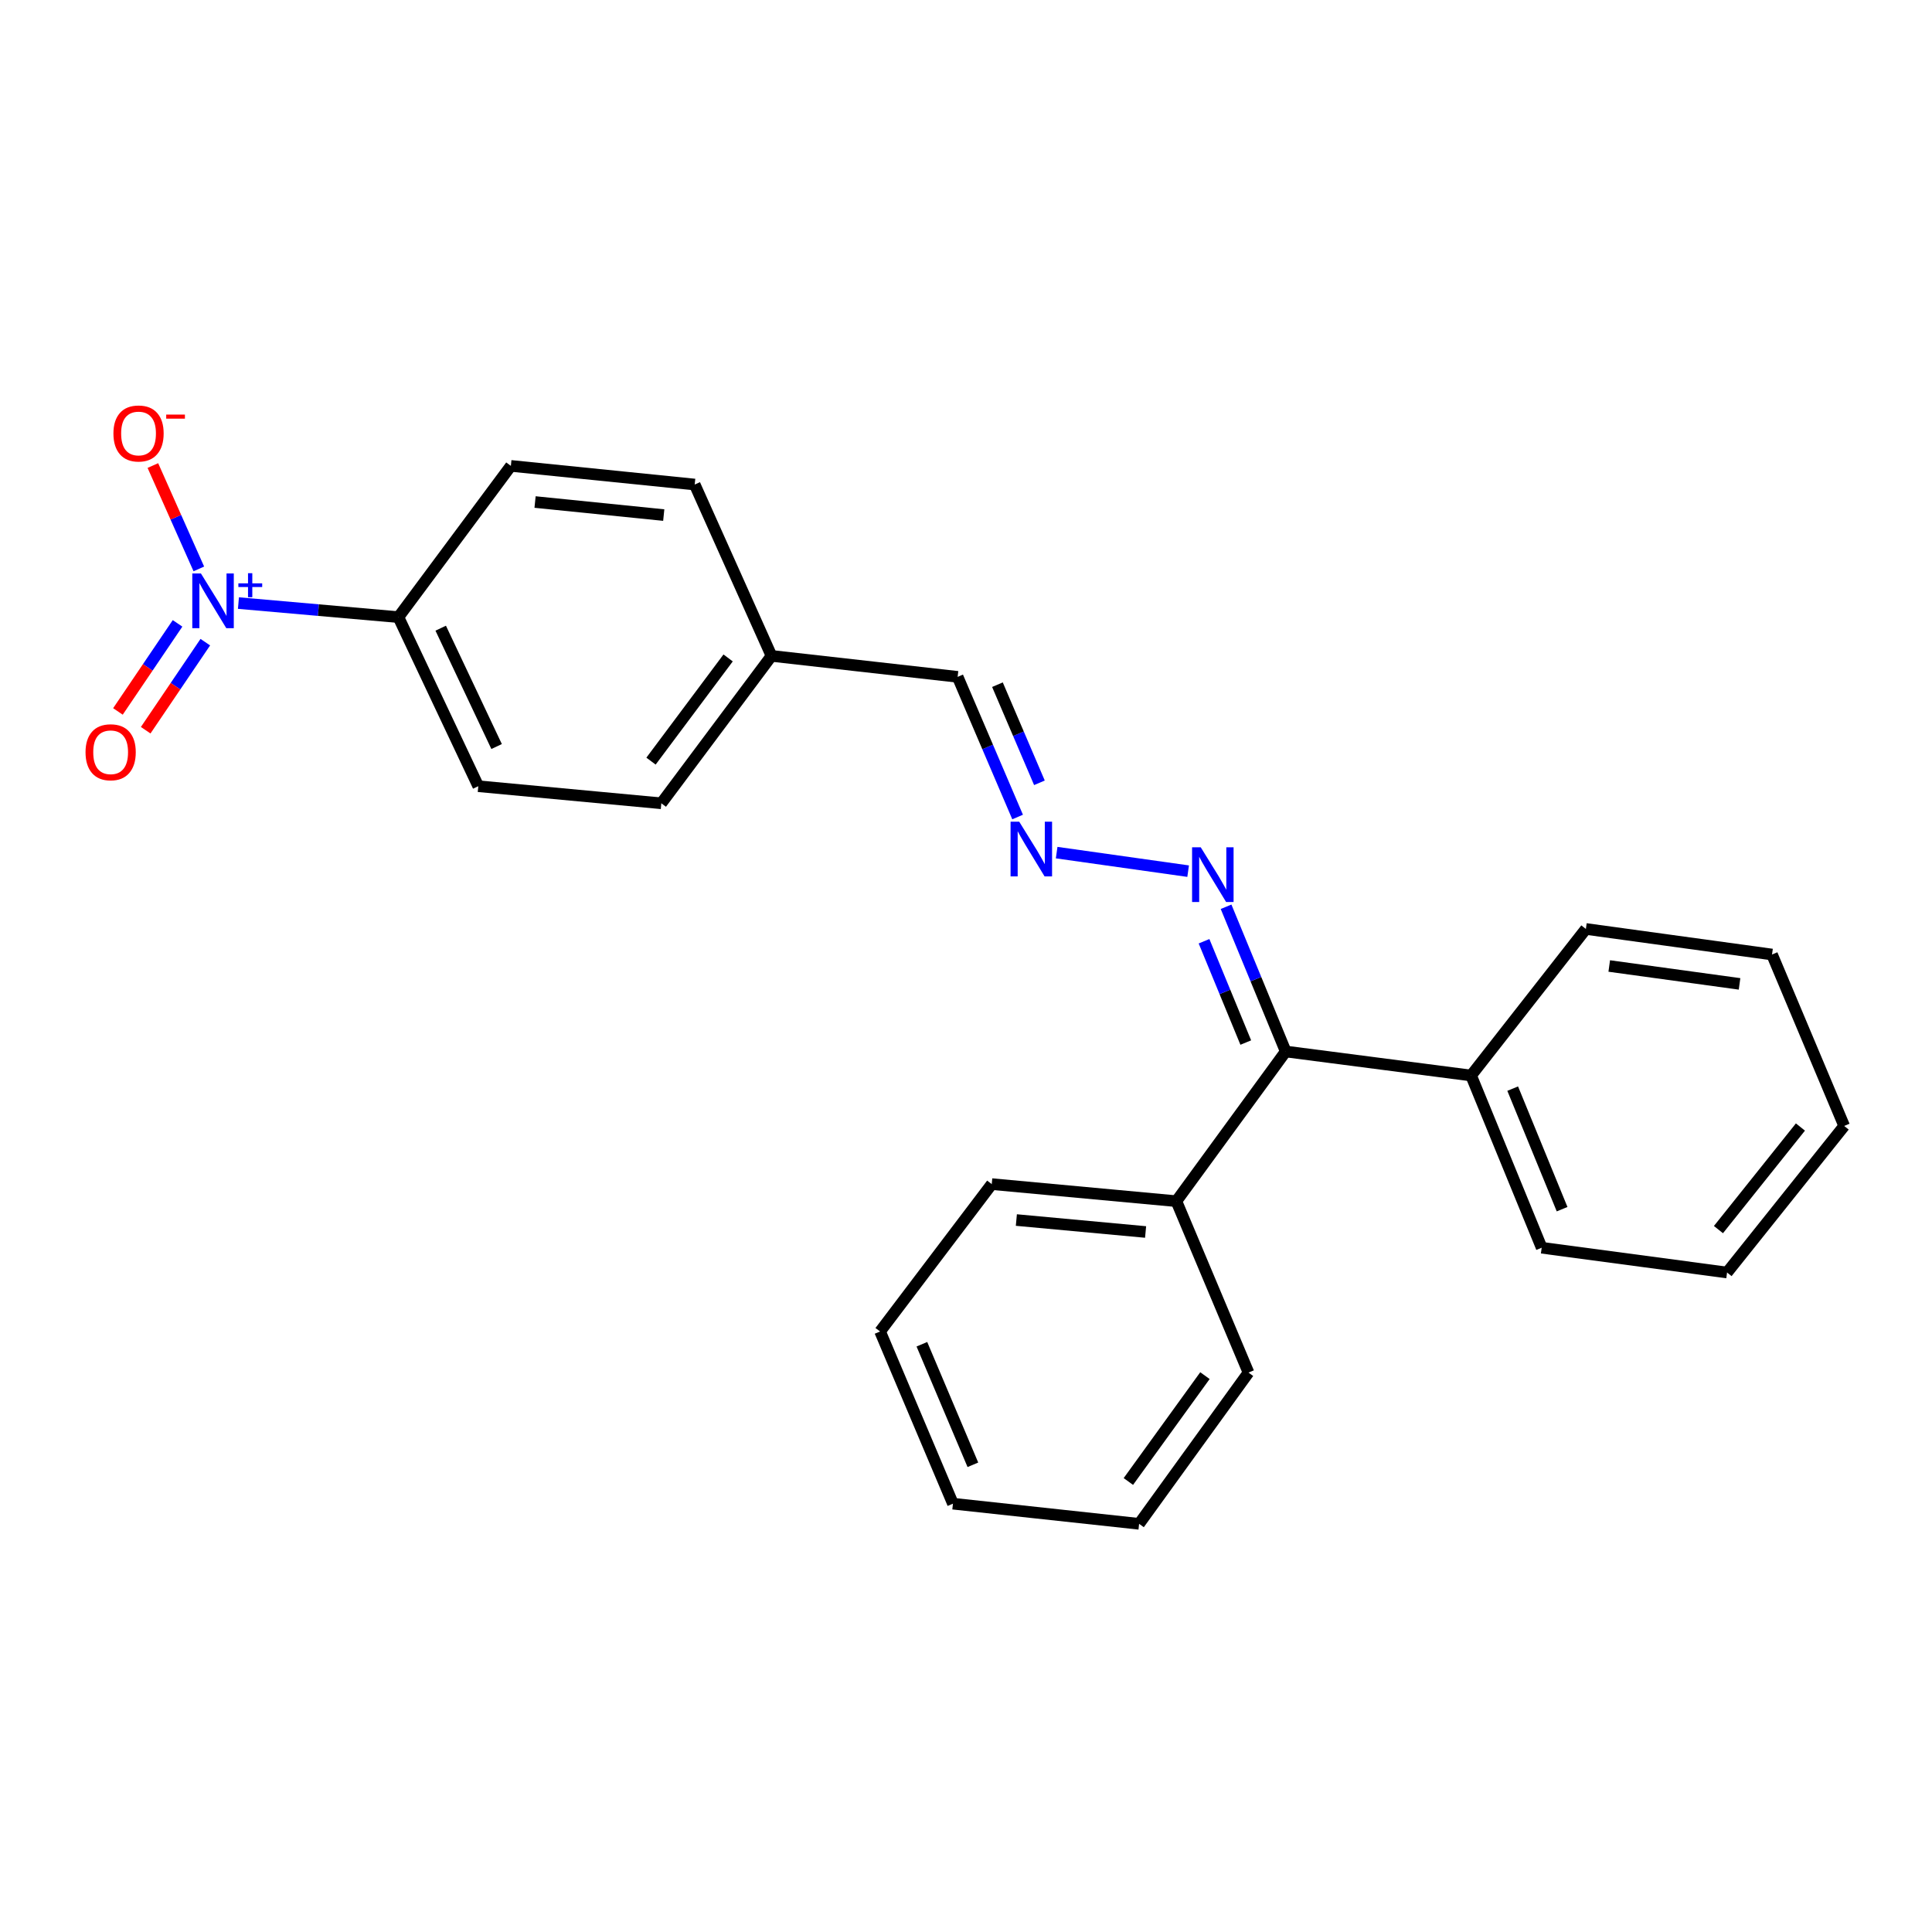 <?xml version='1.0' encoding='iso-8859-1'?>
<svg version='1.1' baseProfile='full'
              xmlns='http://www.w3.org/2000/svg'
                      xmlns:rdkit='http://www.rdkit.org/xml'
                      xmlns:xlink='http://www.w3.org/1999/xlink'
                  xml:space='preserve'
width='1000px' height='1000px' viewBox='0 0 1000 1000'>
<!-- END OF HEADER -->
<rect style='opacity:1.0;fill:#FFFFFF;stroke:none' width='1000' height='1000' x='0' y='0'> </rect>
<path class='bond-1' d='M 123.417,312.152 L 164.82,315.791' style='fill:none;fill-rule:evenodd;stroke:#0000FF;stroke-width:6px;stroke-linecap:butt;stroke-linejoin:miter;stroke-opacity:1' />
<path class='bond-1' d='M 164.82,315.791 L 206.222,319.43' style='fill:none;fill-rule:evenodd;stroke:#000000;stroke-width:6px;stroke-linecap:butt;stroke-linejoin:miter;stroke-opacity:1' />
<path class='bond-4' d='M 102.917,294.464 L 91.021,267.715' style='fill:none;fill-rule:evenodd;stroke:#0000FF;stroke-width:6px;stroke-linecap:butt;stroke-linejoin:miter;stroke-opacity:1' />
<path class='bond-4' d='M 91.021,267.715 L 79.126,240.966' style='fill:none;fill-rule:evenodd;stroke:#FF0000;stroke-width:6px;stroke-linecap:butt;stroke-linejoin:miter;stroke-opacity:1' />
<path class='bond-5' d='M 91.9,322.658 L 76.472,345.447' style='fill:none;fill-rule:evenodd;stroke:#0000FF;stroke-width:6px;stroke-linecap:butt;stroke-linejoin:miter;stroke-opacity:1' />
<path class='bond-5' d='M 76.472,345.447 L 61.044,368.237' style='fill:none;fill-rule:evenodd;stroke:#FF0000;stroke-width:6px;stroke-linecap:butt;stroke-linejoin:miter;stroke-opacity:1' />
<path class='bond-5' d='M 106.266,332.383 L 90.838,355.172' style='fill:none;fill-rule:evenodd;stroke:#0000FF;stroke-width:6px;stroke-linecap:butt;stroke-linejoin:miter;stroke-opacity:1' />
<path class='bond-5' d='M 90.838,355.172 L 75.41,377.962' style='fill:none;fill-rule:evenodd;stroke:#FF0000;stroke-width:6px;stroke-linecap:butt;stroke-linejoin:miter;stroke-opacity:1' />
<path class='bond-0' d='M 665.48,544.249 L 650.047,506.797' style='fill:none;fill-rule:evenodd;stroke:#000000;stroke-width:6px;stroke-linecap:butt;stroke-linejoin:miter;stroke-opacity:1' />
<path class='bond-0' d='M 650.047,506.797 L 634.613,469.345' style='fill:none;fill-rule:evenodd;stroke:#0000FF;stroke-width:6px;stroke-linecap:butt;stroke-linejoin:miter;stroke-opacity:1' />
<path class='bond-0' d='M 644.811,539.623 L 634.007,513.407' style='fill:none;fill-rule:evenodd;stroke:#000000;stroke-width:6px;stroke-linecap:butt;stroke-linejoin:miter;stroke-opacity:1' />
<path class='bond-0' d='M 634.007,513.407 L 623.204,487.191' style='fill:none;fill-rule:evenodd;stroke:#0000FF;stroke-width:6px;stroke-linecap:butt;stroke-linejoin:miter;stroke-opacity:1' />
<path class='bond-6' d='M 665.48,544.249 L 608.887,621.727' style='fill:none;fill-rule:evenodd;stroke:#000000;stroke-width:6px;stroke-linecap:butt;stroke-linejoin:miter;stroke-opacity:1' />
<path class='bond-7' d='M 665.48,544.249 L 761.434,556.682' style='fill:none;fill-rule:evenodd;stroke:#000000;stroke-width:6px;stroke-linecap:butt;stroke-linejoin:miter;stroke-opacity:1' />
<path class='bond-8' d='M 206.222,319.43 L 247.559,406.94' style='fill:none;fill-rule:evenodd;stroke:#000000;stroke-width:6px;stroke-linecap:butt;stroke-linejoin:miter;stroke-opacity:1' />
<path class='bond-8' d='M 228.109,325.147 L 257.044,386.404' style='fill:none;fill-rule:evenodd;stroke:#000000;stroke-width:6px;stroke-linecap:butt;stroke-linejoin:miter;stroke-opacity:1' />
<path class='bond-9' d='M 206.222,319.43 L 264.425,241.142' style='fill:none;fill-rule:evenodd;stroke:#000000;stroke-width:6px;stroke-linecap:butt;stroke-linejoin:miter;stroke-opacity:1' />
<path class='bond-2' d='M 526.714,422.884 L 511.193,386.611' style='fill:none;fill-rule:evenodd;stroke:#0000FF;stroke-width:6px;stroke-linecap:butt;stroke-linejoin:miter;stroke-opacity:1' />
<path class='bond-2' d='M 511.193,386.611 L 495.673,350.338' style='fill:none;fill-rule:evenodd;stroke:#000000;stroke-width:6px;stroke-linecap:butt;stroke-linejoin:miter;stroke-opacity:1' />
<path class='bond-2' d='M 538.007,405.178 L 527.143,379.787' style='fill:none;fill-rule:evenodd;stroke:#0000FF;stroke-width:6px;stroke-linecap:butt;stroke-linejoin:miter;stroke-opacity:1' />
<path class='bond-2' d='M 527.143,379.787 L 516.278,354.395' style='fill:none;fill-rule:evenodd;stroke:#000000;stroke-width:6px;stroke-linecap:butt;stroke-linejoin:miter;stroke-opacity:1' />
<path class='bond-3' d='M 546.921,441.316 L 614.977,450.909' style='fill:none;fill-rule:evenodd;stroke:#0000FF;stroke-width:6px;stroke-linecap:butt;stroke-linejoin:miter;stroke-opacity:1' />
<path class='bond-15' d='M 608.887,621.727 L 513.329,612.89' style='fill:none;fill-rule:evenodd;stroke:#000000;stroke-width:6px;stroke-linecap:butt;stroke-linejoin:miter;stroke-opacity:1' />
<path class='bond-15' d='M 592.956,637.676 L 526.065,631.489' style='fill:none;fill-rule:evenodd;stroke:#000000;stroke-width:6px;stroke-linecap:butt;stroke-linejoin:miter;stroke-opacity:1' />
<path class='bond-16' d='M 608.887,621.727 L 646.224,710.452' style='fill:none;fill-rule:evenodd;stroke:#000000;stroke-width:6px;stroke-linecap:butt;stroke-linejoin:miter;stroke-opacity:1' />
<path class='bond-14' d='M 761.434,556.682 L 797.971,645.822' style='fill:none;fill-rule:evenodd;stroke:#000000;stroke-width:6px;stroke-linecap:butt;stroke-linejoin:miter;stroke-opacity:1' />
<path class='bond-14' d='M 782.966,563.474 L 808.542,625.871' style='fill:none;fill-rule:evenodd;stroke:#000000;stroke-width:6px;stroke-linecap:butt;stroke-linejoin:miter;stroke-opacity:1' />
<path class='bond-17' d='M 761.434,556.682 L 820.851,480.823' style='fill:none;fill-rule:evenodd;stroke:#000000;stroke-width:6px;stroke-linecap:butt;stroke-linejoin:miter;stroke-opacity:1' />
<path class='bond-12' d='M 247.559,406.94 L 342.307,415.788' style='fill:none;fill-rule:evenodd;stroke:#000000;stroke-width:6px;stroke-linecap:butt;stroke-linejoin:miter;stroke-opacity:1' />
<path class='bond-13' d='M 264.425,241.142 L 359.578,250.79' style='fill:none;fill-rule:evenodd;stroke:#000000;stroke-width:6px;stroke-linecap:butt;stroke-linejoin:miter;stroke-opacity:1' />
<path class='bond-13' d='M 276.948,259.849 L 343.555,266.602' style='fill:none;fill-rule:evenodd;stroke:#000000;stroke-width:6px;stroke-linecap:butt;stroke-linejoin:miter;stroke-opacity:1' />
<path class='bond-10' d='M 495.673,350.338 L 399.324,339.486' style='fill:none;fill-rule:evenodd;stroke:#000000;stroke-width:6px;stroke-linecap:butt;stroke-linejoin:miter;stroke-opacity:1' />
<path class='bond-11' d='M 399.324,339.486 L 359.578,250.79' style='fill:none;fill-rule:evenodd;stroke:#000000;stroke-width:6px;stroke-linecap:butt;stroke-linejoin:miter;stroke-opacity:1' />
<path class='bond-24' d='M 399.324,339.486 L 342.307,415.788' style='fill:none;fill-rule:evenodd;stroke:#000000;stroke-width:6px;stroke-linecap:butt;stroke-linejoin:miter;stroke-opacity:1' />
<path class='bond-24' d='M 376.875,340.547 L 336.963,393.958' style='fill:none;fill-rule:evenodd;stroke:#000000;stroke-width:6px;stroke-linecap:butt;stroke-linejoin:miter;stroke-opacity:1' />
<path class='bond-20' d='M 797.971,645.822 L 893.924,658.65' style='fill:none;fill-rule:evenodd;stroke:#000000;stroke-width:6px;stroke-linecap:butt;stroke-linejoin:miter;stroke-opacity:1' />
<path class='bond-21' d='M 513.329,612.89 L 455.532,689.172' style='fill:none;fill-rule:evenodd;stroke:#000000;stroke-width:6px;stroke-linecap:butt;stroke-linejoin:miter;stroke-opacity:1' />
<path class='bond-18' d='M 646.224,710.452 L 589.602,788.73' style='fill:none;fill-rule:evenodd;stroke:#000000;stroke-width:6px;stroke-linecap:butt;stroke-linejoin:miter;stroke-opacity:1' />
<path class='bond-18' d='M 623.675,712.027 L 584.039,766.821' style='fill:none;fill-rule:evenodd;stroke:#000000;stroke-width:6px;stroke-linecap:butt;stroke-linejoin:miter;stroke-opacity:1' />
<path class='bond-19' d='M 820.851,480.823 L 917.199,494.056' style='fill:none;fill-rule:evenodd;stroke:#000000;stroke-width:6px;stroke-linecap:butt;stroke-linejoin:miter;stroke-opacity:1' />
<path class='bond-19' d='M 832.942,499.995 L 900.386,509.258' style='fill:none;fill-rule:evenodd;stroke:#000000;stroke-width:6px;stroke-linecap:butt;stroke-linejoin:miter;stroke-opacity:1' />
<path class='bond-22' d='M 589.602,788.73 L 493.244,778.302' style='fill:none;fill-rule:evenodd;stroke:#000000;stroke-width:6px;stroke-linecap:butt;stroke-linejoin:miter;stroke-opacity:1' />
<path class='bond-23' d='M 917.199,494.056 L 954.545,582.791' style='fill:none;fill-rule:evenodd;stroke:#000000;stroke-width:6px;stroke-linecap:butt;stroke-linejoin:miter;stroke-opacity:1' />
<path class='bond-25' d='M 893.924,658.65 L 954.545,582.791' style='fill:none;fill-rule:evenodd;stroke:#000000;stroke-width:6px;stroke-linecap:butt;stroke-linejoin:miter;stroke-opacity:1' />
<path class='bond-25' d='M 889.465,636.441 L 931.9,583.34' style='fill:none;fill-rule:evenodd;stroke:#000000;stroke-width:6px;stroke-linecap:butt;stroke-linejoin:miter;stroke-opacity:1' />
<path class='bond-26' d='M 455.532,689.172 L 493.244,778.302' style='fill:none;fill-rule:evenodd;stroke:#000000;stroke-width:6px;stroke-linecap:butt;stroke-linejoin:miter;stroke-opacity:1' />
<path class='bond-26' d='M 477.165,695.782 L 503.564,758.173' style='fill:none;fill-rule:evenodd;stroke:#000000;stroke-width:6px;stroke-linecap:butt;stroke-linejoin:miter;stroke-opacity:1' />
<path  class='atom-0' d='M 104.009 296.837
L 113.289 311.837
Q 114.209 313.317, 115.689 315.997
Q 117.169 318.677, 117.249 318.837
L 117.249 296.837
L 121.009 296.837
L 121.009 325.157
L 117.129 325.157
L 107.169 308.757
Q 106.009 306.837, 104.769 304.637
Q 103.569 302.437, 103.209 301.757
L 103.209 325.157
L 99.529 325.157
L 99.529 296.837
L 104.009 296.837
' fill='#0000FF'/>
<path  class='atom-0' d='M 123.385 301.941
L 128.374 301.941
L 128.374 296.688
L 130.592 296.688
L 130.592 301.941
L 135.714 301.941
L 135.714 303.842
L 130.592 303.842
L 130.592 309.122
L 128.374 309.122
L 128.374 303.842
L 123.385 303.842
L 123.385 301.941
' fill='#0000FF'/>
<path  class='atom-3' d='M 527.549 425.308
L 536.829 440.308
Q 537.749 441.788, 539.229 444.468
Q 540.709 447.148, 540.789 447.308
L 540.789 425.308
L 544.549 425.308
L 544.549 453.628
L 540.669 453.628
L 530.709 437.228
Q 529.549 435.308, 528.309 433.108
Q 527.109 430.908, 526.749 430.228
L 526.749 453.628
L 523.069 453.628
L 523.069 425.308
L 527.549 425.308
' fill='#0000FF'/>
<path  class='atom-4' d='M 621.498 438.55
L 630.778 453.55
Q 631.698 455.03, 633.178 457.71
Q 634.658 460.39, 634.738 460.55
L 634.738 438.55
L 638.498 438.55
L 638.498 466.87
L 634.618 466.87
L 624.658 450.47
Q 623.498 448.55, 622.258 446.35
Q 621.058 444.15, 620.698 443.47
L 620.698 466.87
L 617.018 466.87
L 617.018 438.55
L 621.498 438.55
' fill='#0000FF'/>
<path  class='atom-5' d='M 58.708 224.366
Q 58.708 217.566, 62.068 213.766
Q 65.428 209.966, 71.708 209.966
Q 77.988 209.966, 81.348 213.766
Q 84.708 217.566, 84.708 224.366
Q 84.708 231.246, 81.308 235.166
Q 77.908 239.046, 71.708 239.046
Q 65.468 239.046, 62.068 235.166
Q 58.708 231.286, 58.708 224.366
M 71.708 235.846
Q 76.028 235.846, 78.348 232.966
Q 80.708 230.046, 80.708 224.366
Q 80.708 218.806, 78.348 216.006
Q 76.028 213.166, 71.708 213.166
Q 67.388 213.166, 65.028 215.966
Q 62.708 218.766, 62.708 224.366
Q 62.708 230.086, 65.028 232.966
Q 67.388 235.846, 71.708 235.846
' fill='#FF0000'/>
<path  class='atom-5' d='M 86.028 214.588
L 95.717 214.588
L 95.717 216.7
L 86.028 216.7
L 86.028 214.588
' fill='#FF0000'/>
<path  class='atom-6' d='M 44.271 389.364
Q 44.271 382.564, 47.631 378.764
Q 50.991 374.964, 57.271 374.964
Q 63.551 374.964, 66.911 378.764
Q 70.271 382.564, 70.271 389.364
Q 70.271 396.244, 66.871 400.164
Q 63.471 404.044, 57.271 404.044
Q 51.031 404.044, 47.631 400.164
Q 44.271 396.284, 44.271 389.364
M 57.271 400.844
Q 61.591 400.844, 63.911 397.964
Q 66.271 395.044, 66.271 389.364
Q 66.271 383.804, 63.911 381.004
Q 61.591 378.164, 57.271 378.164
Q 52.951 378.164, 50.591 380.964
Q 48.271 383.764, 48.271 389.364
Q 48.271 395.084, 50.591 397.964
Q 52.951 400.844, 57.271 400.844
' fill='#FF0000'/>
</svg>
